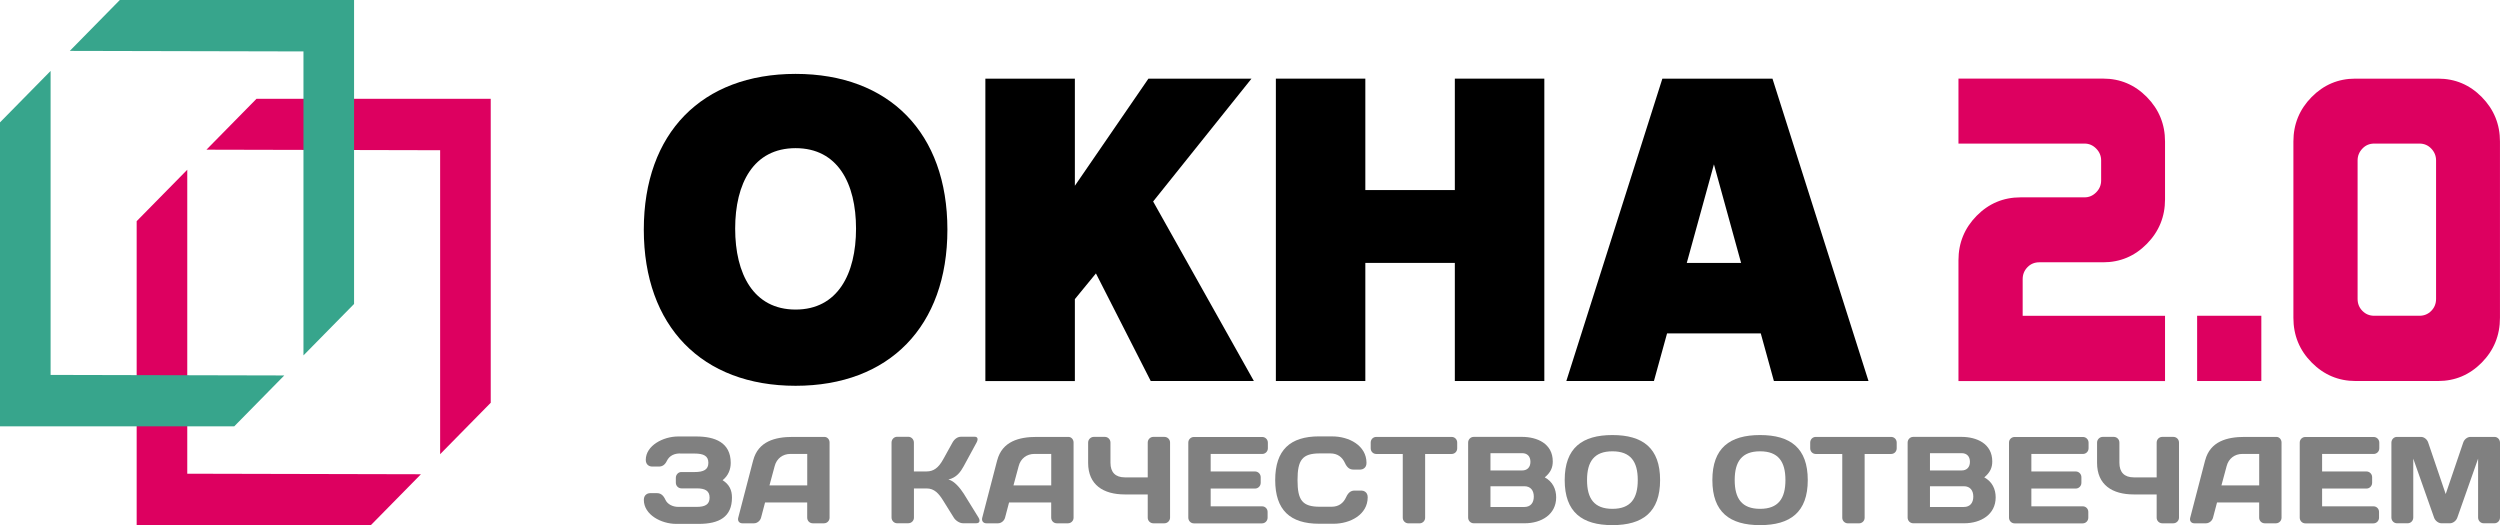 <?xml version="1.0" encoding="UTF-8"?> <svg xmlns="http://www.w3.org/2000/svg" width="557" height="117" viewBox="0 0 557 117" fill="none"> <path d="M109.335 22.011H57.148L45.993 33.349L98.062 33.469V101.194L109.335 89.735V22.011Z" fill="#DD0060"></path> <path d="M41.723 37.817L30.449 49.276V117H82.629L93.784 105.662L41.723 105.542V37.817Z" fill="#DD0060"></path> <path d="M78.886 0H26.699L15.552 11.338L67.612 11.458V79.183L78.886 67.724V0Z" fill="#37A58C"></path> <path d="M11.274 15.806L0 27.265V94.989H52.187L63.335 83.651L11.274 83.531V15.806Z" fill="#37A58C"></path> <path d="M177.26 85.954C156.383 85.954 143.439 72.691 143.439 51.155C143.439 29.62 156.383 16.463 177.26 16.463C198.136 16.463 211.081 29.62 211.081 51.155C211.081 72.691 198.136 85.954 177.26 85.954V85.954ZM177.26 33.009C167.865 33.009 163.795 40.859 163.795 50.937C163.795 61.014 167.865 68.97 177.26 68.97C186.654 68.97 190.724 61.014 190.724 50.937C190.724 40.859 186.654 33.009 177.26 33.009Z" fill="black"></path> <path d="M256.383 84.889L244.174 60.916L239.48 66.645V84.897H219.54V17.52H239.48V41.388L255.871 17.52H278.834L256.918 44.89L279.362 84.889H256.398H256.383Z" fill="black"></path> <path d="M324.137 84.889V58.575H304.196V84.889H284.263V17.52H304.196V42.346H324.137V17.52H344.077V84.889H324.137Z" fill="black"></path> <path d="M395.225 84.889L392.299 74.276H371.422L368.496 84.889H348.979L370.375 17.52H394.906L416.302 84.889H395.217H395.225ZM381.864 36.617L375.812 58.583H387.917L381.864 36.617V36.617Z" fill="black"></path> <path d="M451.72 59.527C452.432 58.802 453.301 58.44 454.341 58.44H468.578C472.373 58.44 475.626 57.066 478.322 54.326C481.018 51.586 482.369 48.287 482.369 44.422V31.53C482.369 27.672 481.018 24.374 478.322 21.626C475.626 18.886 472.373 17.512 468.578 17.512H436.346V31.99H464.441C465.437 31.99 466.298 32.36 467.033 33.107C467.769 33.855 468.133 34.73 468.133 35.742V40.218C468.133 41.229 467.769 42.105 467.033 42.852C466.298 43.599 465.437 43.969 464.441 43.969H450.197C446.357 43.969 443.09 45.343 440.394 48.083C437.698 50.823 436.346 54.122 436.346 57.987V84.897H482.369V70.359H450.65V62.199C450.65 61.15 451.007 60.259 451.72 59.534V59.527Z" fill="#DD0060"></path> <path d="M552.952 21.634C550.256 18.894 547.011 17.52 543.209 17.52H524.761C520.966 17.52 517.72 18.894 515.017 21.634C512.321 24.374 510.969 27.672 510.969 31.537V70.811C510.969 74.714 512.329 78.035 515.047 80.775C517.765 83.515 521.025 84.889 524.82 84.889H543.201C546.996 84.889 550.242 83.515 552.945 80.775C555.641 78.035 556.992 74.714 556.992 70.811V31.53C556.992 27.672 555.641 24.374 552.945 21.626L552.952 21.634ZM542.756 66.599C542.756 67.649 542.399 68.539 541.686 69.264C540.973 69.989 540.097 70.351 539.064 70.351H528.964C527.932 70.351 527.056 69.989 526.343 69.264C525.63 68.539 525.273 67.656 525.273 66.599V35.742C525.273 34.73 525.63 33.855 526.343 33.107C527.056 32.36 527.925 31.99 528.964 31.99H539.064C540.097 31.99 540.973 32.36 541.686 33.107C542.399 33.855 542.756 34.73 542.756 35.742V66.599Z" fill="#DD0060"></path> <path d="M503.825 70.351H489.521V84.889H503.825V70.351Z" fill="#DD0060"></path> <path d="M151.526 101.028C150.308 101.028 149.172 101.465 148.578 102.681C148.147 103.587 147.553 103.949 146.796 103.949H145.229C144.879 103.949 143.877 103.7 143.877 102.469C143.877 99.254 147.798 97.246 151.073 97.246H155.128C159.265 97.246 162.807 98.567 162.807 103.134C162.807 104.59 162.243 106.017 160.995 106.983C162.51 107.949 163.082 109.21 163.082 110.863C163.082 115.181 160.216 116.721 155.7 116.721H150.643C147.367 116.721 143.446 114.713 143.446 111.361C143.446 110.123 144.449 109.874 144.798 109.874H146.365C147.122 109.874 147.746 110.229 148.259 111.361C148.719 112.35 149.885 112.931 151.096 112.931H155.232C157.044 112.931 158.099 112.433 158.099 110.871C158.099 109.308 157.044 108.81 155.232 108.81H151.823C151.148 108.81 150.576 108.259 150.576 107.542V106.44C150.576 105.783 151.118 105.172 151.764 105.172H154.742C156.799 105.172 157.824 104.621 157.824 103.111C157.824 101.601 156.799 101.05 154.742 101.05H151.526V101.028Z" fill="#808080"></path> <path d="M167.813 102.567C168.92 98.31 172.737 97.344 176.576 97.344H183.691C184.337 97.344 184.828 97.918 184.828 98.582V115.354C184.828 116.041 184.263 116.592 183.58 116.592H181.092C180.386 116.592 179.844 116.041 179.844 115.324V111.943H170.457L169.566 115.324C169.373 116.041 168.697 116.592 167.999 116.592H165.399C164.694 116.592 164.293 116.041 164.478 115.354L167.806 102.567H167.813ZM171.437 108.146H179.852V101.133H176.094C174.386 101.133 173.034 102.175 172.603 103.828L171.437 108.146V108.146Z" fill="#808080"></path> <path d="M199.881 116.585C199.205 116.585 198.634 116.011 198.634 115.294V98.605C198.634 97.888 199.198 97.314 199.881 97.314H202.369C203.045 97.314 203.617 97.888 203.617 98.605V105.036H206.454C207.999 105.036 209.105 104.236 210.16 102.311L212.217 98.597C212.707 97.714 213.435 97.306 214.111 97.306H217.171C217.846 97.306 217.98 97.857 217.579 98.597L214.712 103.873C214.036 105.111 213.145 106.402 211.303 106.84C212.603 107.112 213.955 108.795 214.712 109.972L218.01 115.309C218.441 116.026 218.255 116.577 217.549 116.577H214.519C213.843 116.577 212.923 116.026 212.492 115.309L210.167 111.573C209.165 109.95 208.169 108.825 206.461 108.825H203.624V115.339C203.624 116.026 203.06 116.577 202.377 116.577H199.889L199.881 116.585Z" fill="#808080"></path> <path d="M222.176 102.567C223.283 98.31 227.1 97.344 230.94 97.344H238.054C238.7 97.344 239.191 97.918 239.191 98.582V115.354C239.191 116.041 238.626 116.592 237.943 116.592H235.455C234.75 116.592 234.207 116.041 234.207 115.324V111.943H224.82L223.929 115.324C223.743 116.041 223.06 116.592 222.362 116.592H219.763C219.057 116.592 218.656 116.041 218.842 115.354L222.169 102.567H222.176ZM225.8 108.146H234.215V101.133H230.457C228.749 101.133 227.397 102.175 226.966 103.828L225.8 108.146Z" fill="#808080"></path> <path d="M242.436 98.605C242.436 97.918 243.001 97.337 243.706 97.337H246.164C246.84 97.337 247.412 97.888 247.412 98.605V103.111C247.412 105.225 248.519 106.357 250.605 106.357H255.715V98.605C255.715 97.888 256.287 97.337 256.963 97.337H259.421C260.126 97.337 260.691 97.888 260.691 98.605V115.324C260.691 116.011 260.126 116.592 259.421 116.592H256.963C256.287 116.592 255.715 116.041 255.715 115.354V110.161H250.605C245.845 110.161 242.436 108.04 242.436 103.126V98.62V98.605Z" fill="#808080"></path> <path d="M282.481 98.605V99.873C282.481 100.59 281.916 101.141 281.233 101.141H269.737V105.043H279.636C280.312 105.043 280.884 105.617 280.884 106.311V107.58C280.884 108.267 280.32 108.848 279.636 108.848H269.737V112.811H281.203C281.879 112.811 282.421 113.362 282.421 114.049V115.339C282.421 116.026 281.879 116.607 281.174 116.607H266.001C265.295 116.607 264.753 116.034 264.753 115.317V98.597C264.753 97.91 265.318 97.359 266.001 97.359H281.233C281.909 97.359 282.481 97.91 282.481 98.627V98.605Z" fill="#808080"></path> <path d="M293.903 97.231H296.851C300.527 97.231 304.456 99.239 304.456 103.141C304.456 104.379 303.454 104.621 303.105 104.621H301.537C300.78 104.621 300.156 104.266 299.644 103.141C299.05 101.85 298.017 101.02 296.398 101.02H294.044C290.145 101.02 289.09 102.477 289.09 106.961C289.09 111.444 290.145 112.901 294.044 112.901H296.666C298.292 112.901 299.317 112.078 299.911 110.78C300.423 109.655 301.047 109.301 301.805 109.301H303.372C303.721 109.301 304.724 109.55 304.724 110.78C304.724 114.683 300.802 116.691 297.126 116.691H293.91C287.442 116.691 284.115 113.641 284.115 106.953C284.115 100.265 287.442 97.223 293.91 97.223L293.903 97.231Z" fill="#808080"></path> <path d="M323.417 97.344C324.122 97.344 324.664 97.895 324.664 98.612V99.88C324.664 100.597 324.122 101.148 323.417 101.148H317.52V115.362C317.52 116.049 316.955 116.6 316.272 116.6H313.784C313.108 116.6 312.536 116.049 312.536 115.362V101.148H306.64C305.934 101.148 305.392 100.597 305.392 99.88V98.612C305.392 97.895 305.934 97.344 306.64 97.344H323.409H323.417Z" fill="#808080"></path> <path d="M327.1 98.605C327.1 97.918 327.642 97.337 328.348 97.337H339.087C342.466 97.337 345.956 98.823 345.956 102.809C345.956 104.183 345.496 105.255 344.174 106.357C345.956 107.315 346.714 108.999 346.714 110.81C346.714 114.63 343.417 116.585 339.711 116.585H328.348C327.642 116.585 327.1 116.011 327.1 115.317V98.597V98.605ZM332.076 100.967V104.817H339.139C340.245 104.817 340.981 104.13 340.981 102.892C340.981 101.654 340.253 100.967 339.139 100.967H332.076V100.967ZM332.076 108.334V112.954H339.622C341.025 112.954 341.731 112.018 341.731 110.644C341.731 109.27 341.025 108.334 339.622 108.334H332.076Z" fill="#808080"></path> <path d="M359.243 96.929C366.008 96.929 369.87 99.82 369.87 106.961C369.87 114.101 366.001 117 359.243 117C352.484 117 348.615 114.109 348.615 106.961C348.615 99.812 352.484 96.929 359.243 96.929ZM353.591 106.961C353.591 111.082 355.188 113.369 359.243 113.369C363.298 113.369 364.894 111.09 364.894 106.961C364.894 102.832 363.298 100.552 359.243 100.552C355.188 100.552 353.591 102.832 353.591 106.961Z" fill="#808080"></path> <path d="M392.143 96.929C398.909 96.929 402.77 99.82 402.77 106.961C402.77 114.101 398.901 117 392.143 117C385.385 117 381.515 114.109 381.515 106.961C381.515 99.812 385.385 96.929 392.143 96.929ZM386.491 106.961C386.491 111.082 388.088 113.369 392.143 113.369C396.198 113.369 397.795 111.09 397.795 106.961C397.795 102.832 396.198 100.552 392.143 100.552C388.088 100.552 386.491 102.832 386.491 106.961Z" fill="#808080"></path> <path d="M421.337 97.344C422.043 97.344 422.585 97.895 422.585 98.612V99.88C422.585 100.597 422.043 101.148 421.337 101.148H415.44V115.362C415.44 116.049 414.876 116.6 414.193 116.6H411.705C411.029 116.6 410.457 116.049 410.457 115.362V101.148H404.56C403.855 101.148 403.313 100.597 403.313 99.88V98.612C403.313 97.895 403.855 97.344 404.56 97.344H421.33H421.337Z" fill="#808080"></path> <path d="M425.021 98.605C425.021 97.918 425.563 97.337 426.268 97.337H437.007C440.386 97.337 443.877 98.823 443.877 102.809C443.877 104.183 443.417 105.255 442.095 106.357C443.877 107.315 444.635 108.999 444.635 110.81C444.635 114.63 441.337 116.585 437.631 116.585H426.268C425.563 116.585 425.021 116.011 425.021 115.317V98.597V98.605ZM429.997 100.967V104.817H437.059C438.166 104.817 438.901 104.13 438.901 102.892C438.901 101.654 438.173 100.967 437.059 100.967H429.997V100.967ZM429.997 108.334V112.954H437.542C438.946 112.954 439.651 112.018 439.651 110.644C439.651 109.27 438.946 108.334 437.542 108.334H429.997Z" fill="#808080"></path> <path d="M465.333 98.605V99.873C465.333 100.59 464.768 101.141 464.085 101.141H452.588V105.043H462.488C463.164 105.043 463.736 105.617 463.736 106.311V107.58C463.736 108.267 463.172 108.848 462.488 108.848H452.588V112.811H464.055C464.731 112.811 465.273 113.362 465.273 114.049V115.339C465.273 116.026 464.731 116.607 464.026 116.607H448.853C448.147 116.607 447.605 116.034 447.605 115.317V98.597C447.605 97.91 448.17 97.359 448.853 97.359H464.085C464.761 97.359 465.333 97.91 465.333 98.627V98.605Z" fill="#808080"></path> <path d="M467.226 98.605C467.226 97.918 467.798 97.337 468.496 97.337H470.955C471.63 97.337 472.202 97.888 472.202 98.605V103.111C472.202 105.225 473.309 106.357 475.396 106.357H480.505V98.605C480.505 97.888 481.07 97.337 481.753 97.337H484.211C484.917 97.337 485.481 97.888 485.481 98.605V115.324C485.481 116.011 484.917 116.592 484.211 116.592H481.753C481.077 116.592 480.505 116.041 480.505 115.354V110.161H475.396C470.635 110.161 467.226 108.04 467.226 103.126V98.62V98.605Z" fill="#808080"></path> <path d="M491.311 102.567C492.418 98.31 496.235 97.344 500.075 97.344H507.189C507.836 97.344 508.326 97.918 508.326 98.582V115.354C508.326 116.041 507.761 116.592 507.078 116.592H504.59C503.885 116.592 503.342 116.041 503.342 115.324V111.943H493.955L493.064 115.324C492.878 116.041 492.195 116.592 491.497 116.592H488.897C488.192 116.592 487.791 116.041 487.977 115.354L491.304 102.567H491.311ZM494.935 108.146H503.35V101.133H499.592C497.884 101.133 496.532 102.175 496.101 103.828L494.935 108.146Z" fill="#808080"></path> <path d="M530.108 98.605V99.873C530.108 100.59 529.544 101.141 528.86 101.141H517.364V105.043H527.264C527.94 105.043 528.511 105.617 528.511 106.311V107.58C528.511 108.267 527.947 108.848 527.264 108.848H517.364V112.811H528.831C529.507 112.811 530.049 113.362 530.049 114.049V115.339C530.049 116.026 529.507 116.607 528.801 116.607H513.628C512.923 116.607 512.381 116.034 512.381 115.317V98.597C512.381 97.91 512.945 97.359 513.628 97.359H528.86C529.536 97.359 530.108 97.91 530.108 98.627V98.605Z" fill="#808080"></path> <path d="M543.959 116.585C543.283 116.585 542.577 116.034 542.332 115.377L537.676 102.183V115.294C537.676 116.011 537.134 116.585 536.428 116.585H534.052C533.346 116.585 532.804 116.011 532.804 115.294V98.635C532.804 97.918 533.346 97.344 534.022 97.344H539.406C540.112 97.344 540.788 97.918 541.003 98.612L544.902 110.078L548.801 98.612C549.016 97.925 549.692 97.344 550.398 97.344H555.782C556.458 97.344 557 97.918 557 98.635V115.294C557 116.011 556.458 116.585 555.752 116.585H553.368C552.663 116.585 552.121 116.011 552.121 115.294V102.183L547.472 115.377C547.227 116.041 546.521 116.585 545.845 116.585H543.951H543.959Z" fill="#808080"></path> </svg> 